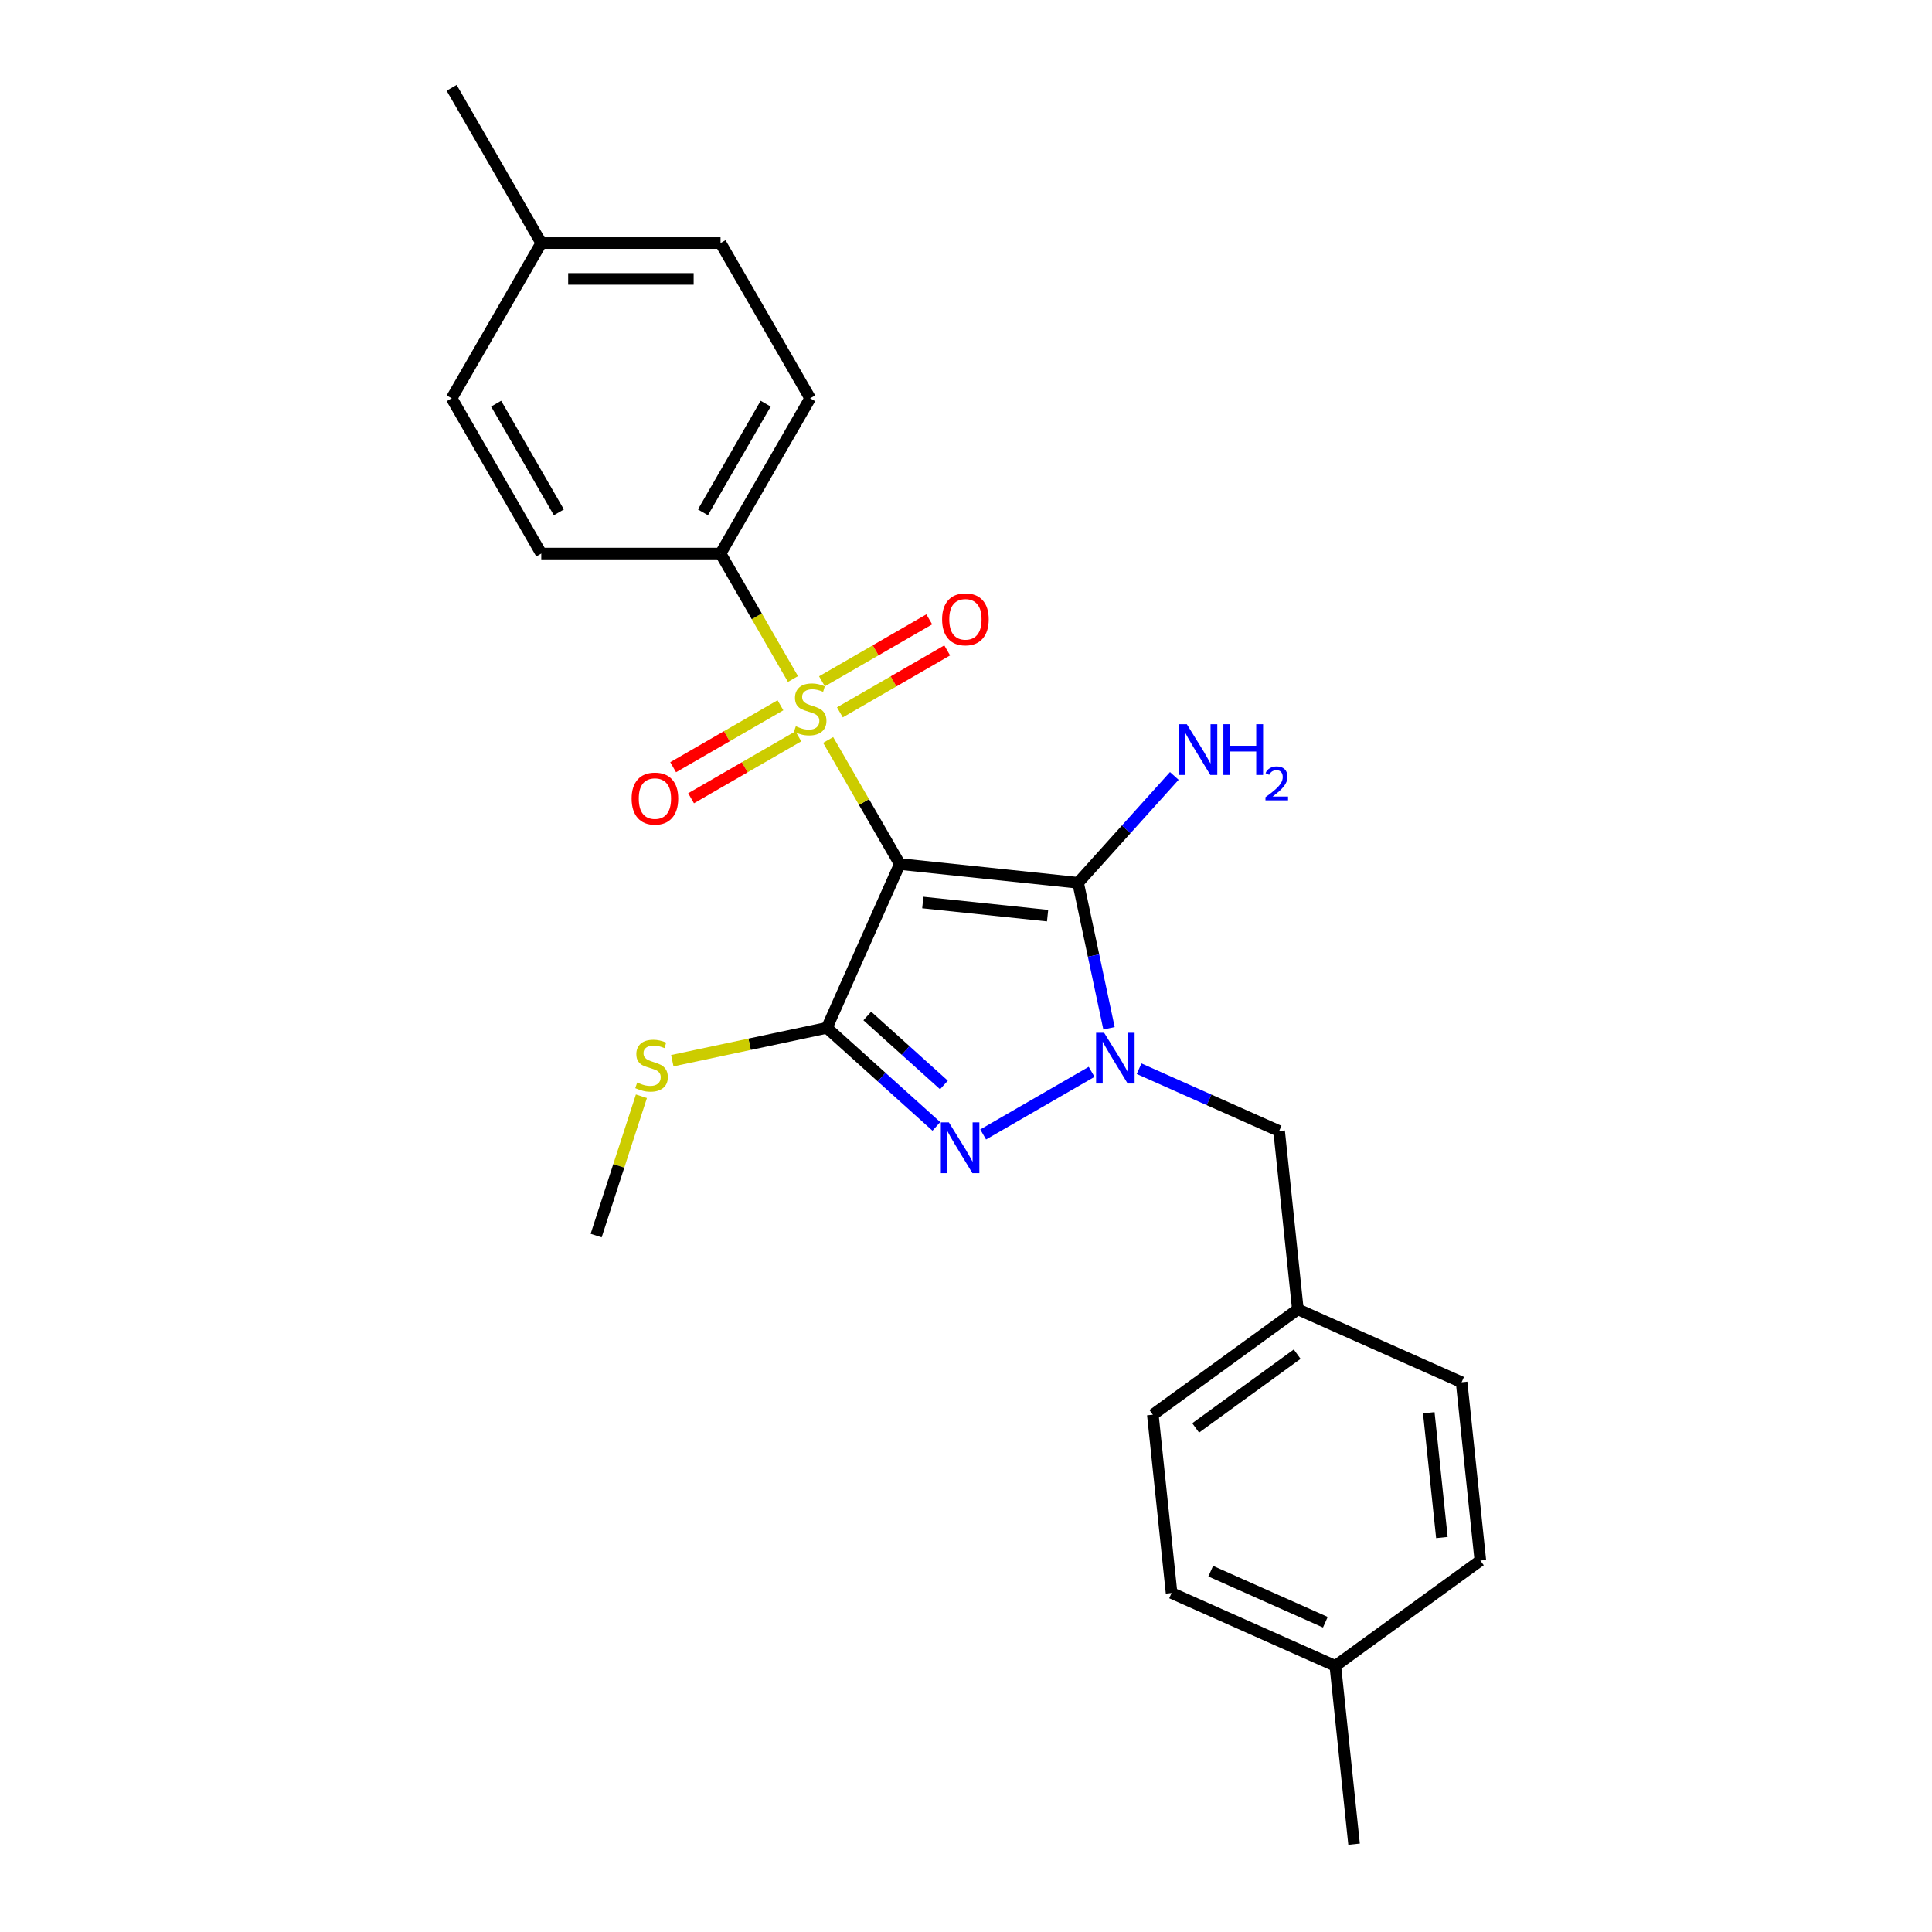 <?xml version='1.0' encoding='iso-8859-1'?>
<svg version='1.1' baseProfile='full'
              xmlns='http://www.w3.org/2000/svg'
                      xmlns:rdkit='http://www.rdkit.org/xml'
                      xmlns:xlink='http://www.w3.org/1999/xlink'
                  xml:space='preserve'
width='1000px' height='1000px' viewBox='0 0 1000 1000'>
<!-- END OF HEADER -->
<rect style='opacity:1.0;fill:#FFFFFF;stroke:none' width='1000' height='1000' x='0' y='0'> </rect>
<path class='bond-0' d='M 465.735,447.233 L 447.193,415.119' style='fill:none;fill-rule:evenodd;stroke:#000000;stroke-width:6px;stroke-linecap:butt;stroke-linejoin:miter;stroke-opacity:1' />
<path class='bond-0' d='M 447.193,415.119 L 428.652,383.004' style='fill:none;fill-rule:evenodd;stroke:#CCCC00;stroke-width:6px;stroke-linecap:butt;stroke-linejoin:miter;stroke-opacity:1' />
<path class='bond-1' d='M 465.735,447.233 L 558.013,456.932' style='fill:none;fill-rule:evenodd;stroke:#000000;stroke-width:6px;stroke-linecap:butt;stroke-linejoin:miter;stroke-opacity:1' />
<path class='bond-1' d='M 477.637,467.144 L 542.232,473.933' style='fill:none;fill-rule:evenodd;stroke:#000000;stroke-width:6px;stroke-linecap:butt;stroke-linejoin:miter;stroke-opacity:1' />
<path class='bond-2' d='M 465.735,447.233 L 427.995,531.998' style='fill:none;fill-rule:evenodd;stroke:#000000;stroke-width:6px;stroke-linecap:butt;stroke-linejoin:miter;stroke-opacity:1' />
<path class='bond-5' d='M 410.438,351.456 L 391.693,318.989' style='fill:none;fill-rule:evenodd;stroke:#CCCC00;stroke-width:6px;stroke-linecap:butt;stroke-linejoin:miter;stroke-opacity:1' />
<path class='bond-5' d='M 391.693,318.989 L 372.948,286.522' style='fill:none;fill-rule:evenodd;stroke:#000000;stroke-width:6px;stroke-linecap:butt;stroke-linejoin:miter;stroke-opacity:1' />
<path class='bond-6' d='M 403.957,365.045 L 376.188,381.078' style='fill:none;fill-rule:evenodd;stroke:#CCCC00;stroke-width:6px;stroke-linecap:butt;stroke-linejoin:miter;stroke-opacity:1' />
<path class='bond-6' d='M 376.188,381.078 L 348.418,397.111' style='fill:none;fill-rule:evenodd;stroke:#FF0000;stroke-width:6px;stroke-linecap:butt;stroke-linejoin:miter;stroke-opacity:1' />
<path class='bond-6' d='M 413.236,381.117 L 385.466,397.149' style='fill:none;fill-rule:evenodd;stroke:#CCCC00;stroke-width:6px;stroke-linecap:butt;stroke-linejoin:miter;stroke-opacity:1' />
<path class='bond-6' d='M 385.466,397.149 L 357.697,413.182' style='fill:none;fill-rule:evenodd;stroke:#FF0000;stroke-width:6px;stroke-linecap:butt;stroke-linejoin:miter;stroke-opacity:1' />
<path class='bond-7' d='M 434.725,368.71 L 462.495,352.677' style='fill:none;fill-rule:evenodd;stroke:#CCCC00;stroke-width:6px;stroke-linecap:butt;stroke-linejoin:miter;stroke-opacity:1' />
<path class='bond-7' d='M 462.495,352.677 L 490.265,336.644' style='fill:none;fill-rule:evenodd;stroke:#FF0000;stroke-width:6px;stroke-linecap:butt;stroke-linejoin:miter;stroke-opacity:1' />
<path class='bond-7' d='M 425.447,352.639 L 453.216,336.606' style='fill:none;fill-rule:evenodd;stroke:#CCCC00;stroke-width:6px;stroke-linecap:butt;stroke-linejoin:miter;stroke-opacity:1' />
<path class='bond-7' d='M 453.216,336.606 L 480.986,320.573' style='fill:none;fill-rule:evenodd;stroke:#FF0000;stroke-width:6px;stroke-linecap:butt;stroke-linejoin:miter;stroke-opacity:1' />
<path class='bond-3' d='M 558.013,456.932 L 566.016,494.583' style='fill:none;fill-rule:evenodd;stroke:#000000;stroke-width:6px;stroke-linecap:butt;stroke-linejoin:miter;stroke-opacity:1' />
<path class='bond-3' d='M 566.016,494.583 L 574.019,532.233' style='fill:none;fill-rule:evenodd;stroke:#0000FF;stroke-width:6px;stroke-linecap:butt;stroke-linejoin:miter;stroke-opacity:1' />
<path class='bond-10' d='M 558.013,456.932 L 582.914,429.277' style='fill:none;fill-rule:evenodd;stroke:#000000;stroke-width:6px;stroke-linecap:butt;stroke-linejoin:miter;stroke-opacity:1' />
<path class='bond-10' d='M 582.914,429.277 L 607.815,401.622' style='fill:none;fill-rule:evenodd;stroke:#0000FF;stroke-width:6px;stroke-linecap:butt;stroke-linejoin:miter;stroke-opacity:1' />
<path class='bond-4' d='M 427.995,531.998 L 456.329,557.511' style='fill:none;fill-rule:evenodd;stroke:#000000;stroke-width:6px;stroke-linecap:butt;stroke-linejoin:miter;stroke-opacity:1' />
<path class='bond-4' d='M 456.329,557.511 L 484.664,583.023' style='fill:none;fill-rule:evenodd;stroke:#0000FF;stroke-width:6px;stroke-linecap:butt;stroke-linejoin:miter;stroke-opacity:1' />
<path class='bond-4' d='M 448.913,525.861 L 468.747,543.72' style='fill:none;fill-rule:evenodd;stroke:#000000;stroke-width:6px;stroke-linecap:butt;stroke-linejoin:miter;stroke-opacity:1' />
<path class='bond-4' d='M 468.747,543.72 L 488.581,561.579' style='fill:none;fill-rule:evenodd;stroke:#0000FF;stroke-width:6px;stroke-linecap:butt;stroke-linejoin:miter;stroke-opacity:1' />
<path class='bond-9' d='M 427.995,531.998 L 387.988,540.502' style='fill:none;fill-rule:evenodd;stroke:#000000;stroke-width:6px;stroke-linecap:butt;stroke-linejoin:miter;stroke-opacity:1' />
<path class='bond-9' d='M 387.988,540.502 L 347.98,549.006' style='fill:none;fill-rule:evenodd;stroke:#CCCC00;stroke-width:6px;stroke-linecap:butt;stroke-linejoin:miter;stroke-opacity:1' />
<path class='bond-8' d='M 589.59,553.161 L 625.83,569.296' style='fill:none;fill-rule:evenodd;stroke:#0000FF;stroke-width:6px;stroke-linecap:butt;stroke-linejoin:miter;stroke-opacity:1' />
<path class='bond-8' d='M 625.83,569.296 L 662.07,585.431' style='fill:none;fill-rule:evenodd;stroke:#000000;stroke-width:6px;stroke-linecap:butt;stroke-linejoin:miter;stroke-opacity:1' />
<path class='bond-25' d='M 565.02,554.784 L 508.879,587.197' style='fill:none;fill-rule:evenodd;stroke:#0000FF;stroke-width:6px;stroke-linecap:butt;stroke-linejoin:miter;stroke-opacity:1' />
<path class='bond-11' d='M 372.948,286.522 L 419.341,206.166' style='fill:none;fill-rule:evenodd;stroke:#000000;stroke-width:6px;stroke-linecap:butt;stroke-linejoin:miter;stroke-opacity:1' />
<path class='bond-11' d='M 363.836,265.19 L 396.311,208.941' style='fill:none;fill-rule:evenodd;stroke:#000000;stroke-width:6px;stroke-linecap:butt;stroke-linejoin:miter;stroke-opacity:1' />
<path class='bond-12' d='M 372.948,286.522 L 280.161,286.522' style='fill:none;fill-rule:evenodd;stroke:#000000;stroke-width:6px;stroke-linecap:butt;stroke-linejoin:miter;stroke-opacity:1' />
<path class='bond-13' d='M 662.07,585.431 L 671.769,677.71' style='fill:none;fill-rule:evenodd;stroke:#000000;stroke-width:6px;stroke-linecap:butt;stroke-linejoin:miter;stroke-opacity:1' />
<path class='bond-22' d='M 331.996,567.416 L 320.279,603.476' style='fill:none;fill-rule:evenodd;stroke:#CCCC00;stroke-width:6px;stroke-linecap:butt;stroke-linejoin:miter;stroke-opacity:1' />
<path class='bond-22' d='M 320.279,603.476 L 308.563,639.535' style='fill:none;fill-rule:evenodd;stroke:#000000;stroke-width:6px;stroke-linecap:butt;stroke-linejoin:miter;stroke-opacity:1' />
<path class='bond-15' d='M 419.341,206.166 L 372.948,125.81' style='fill:none;fill-rule:evenodd;stroke:#000000;stroke-width:6px;stroke-linecap:butt;stroke-linejoin:miter;stroke-opacity:1' />
<path class='bond-14' d='M 280.161,286.522 L 233.768,206.166' style='fill:none;fill-rule:evenodd;stroke:#000000;stroke-width:6px;stroke-linecap:butt;stroke-linejoin:miter;stroke-opacity:1' />
<path class='bond-14' d='M 289.273,265.19 L 256.798,208.941' style='fill:none;fill-rule:evenodd;stroke:#000000;stroke-width:6px;stroke-linecap:butt;stroke-linejoin:miter;stroke-opacity:1' />
<path class='bond-18' d='M 671.769,677.71 L 756.534,715.45' style='fill:none;fill-rule:evenodd;stroke:#000000;stroke-width:6px;stroke-linecap:butt;stroke-linejoin:miter;stroke-opacity:1' />
<path class='bond-19' d='M 671.769,677.71 L 596.702,732.249' style='fill:none;fill-rule:evenodd;stroke:#000000;stroke-width:6px;stroke-linecap:butt;stroke-linejoin:miter;stroke-opacity:1' />
<path class='bond-19' d='M 671.416,700.904 L 618.87,739.081' style='fill:none;fill-rule:evenodd;stroke:#000000;stroke-width:6px;stroke-linecap:butt;stroke-linejoin:miter;stroke-opacity:1' />
<path class='bond-16' d='M 233.768,206.166 L 280.161,125.81' style='fill:none;fill-rule:evenodd;stroke:#000000;stroke-width:6px;stroke-linecap:butt;stroke-linejoin:miter;stroke-opacity:1' />
<path class='bond-26' d='M 372.948,125.81 L 280.161,125.81' style='fill:none;fill-rule:evenodd;stroke:#000000;stroke-width:6px;stroke-linecap:butt;stroke-linejoin:miter;stroke-opacity:1' />
<path class='bond-26' d='M 359.03,144.368 L 294.079,144.368' style='fill:none;fill-rule:evenodd;stroke:#000000;stroke-width:6px;stroke-linecap:butt;stroke-linejoin:miter;stroke-opacity:1' />
<path class='bond-24' d='M 280.161,125.81 L 233.768,45.455' style='fill:none;fill-rule:evenodd;stroke:#000000;stroke-width:6px;stroke-linecap:butt;stroke-linejoin:miter;stroke-opacity:1' />
<path class='bond-17' d='M 691.166,862.267 L 606.401,824.527' style='fill:none;fill-rule:evenodd;stroke:#000000;stroke-width:6px;stroke-linecap:butt;stroke-linejoin:miter;stroke-opacity:1' />
<path class='bond-17' d='M 686,839.653 L 626.664,813.235' style='fill:none;fill-rule:evenodd;stroke:#000000;stroke-width:6px;stroke-linecap:butt;stroke-linejoin:miter;stroke-opacity:1' />
<path class='bond-23' d='M 691.166,862.267 L 700.865,954.545' style='fill:none;fill-rule:evenodd;stroke:#000000;stroke-width:6px;stroke-linecap:butt;stroke-linejoin:miter;stroke-opacity:1' />
<path class='bond-27' d='M 691.166,862.267 L 766.232,807.728' style='fill:none;fill-rule:evenodd;stroke:#000000;stroke-width:6px;stroke-linecap:butt;stroke-linejoin:miter;stroke-opacity:1' />
<path class='bond-21' d='M 756.534,715.45 L 766.232,807.728' style='fill:none;fill-rule:evenodd;stroke:#000000;stroke-width:6px;stroke-linecap:butt;stroke-linejoin:miter;stroke-opacity:1' />
<path class='bond-21' d='M 739.533,731.231 L 746.322,795.826' style='fill:none;fill-rule:evenodd;stroke:#000000;stroke-width:6px;stroke-linecap:butt;stroke-linejoin:miter;stroke-opacity:1' />
<path class='bond-20' d='M 596.702,732.249 L 606.401,824.527' style='fill:none;fill-rule:evenodd;stroke:#000000;stroke-width:6px;stroke-linecap:butt;stroke-linejoin:miter;stroke-opacity:1' />
<path  class='atom-1' d='M 411.918 375.896
Q 412.215 376.008, 413.44 376.527
Q 414.665 377.047, 416.001 377.381
Q 417.374 377.678, 418.71 377.678
Q 421.197 377.678, 422.644 376.49
Q 424.092 375.266, 424.092 373.15
Q 424.092 371.703, 423.35 370.812
Q 422.644 369.921, 421.531 369.439
Q 420.418 368.956, 418.562 368.399
Q 416.224 367.694, 414.813 367.026
Q 413.44 366.358, 412.438 364.948
Q 411.473 363.537, 411.473 361.162
Q 411.473 357.859, 413.7 355.817
Q 415.964 353.776, 420.418 353.776
Q 423.461 353.776, 426.913 355.224
L 426.059 358.081
Q 422.904 356.782, 420.529 356.782
Q 417.968 356.782, 416.558 357.859
Q 415.147 358.898, 415.184 360.717
Q 415.184 362.127, 415.89 362.981
Q 416.632 363.834, 417.671 364.317
Q 418.747 364.799, 420.529 365.356
Q 422.904 366.098, 424.315 366.84
Q 425.725 367.583, 426.727 369.104
Q 427.766 370.589, 427.766 373.15
Q 427.766 376.787, 425.317 378.754
Q 422.904 380.684, 418.859 380.684
Q 416.521 380.684, 414.739 380.165
Q 412.995 379.682, 410.916 378.829
L 411.918 375.896
' fill='#CCCC00'/>
<path  class='atom-4' d='M 571.496 534.553
L 580.107 548.471
Q 580.96 549.844, 582.334 552.331
Q 583.707 554.817, 583.781 554.966
L 583.781 534.553
L 587.27 534.553
L 587.27 560.83
L 583.67 560.83
L 574.428 545.613
Q 573.352 543.832, 572.201 541.79
Q 571.088 539.749, 570.754 539.118
L 570.754 560.83
L 567.339 560.83
L 567.339 534.553
L 571.496 534.553
' fill='#0000FF'/>
<path  class='atom-5' d='M 491.14 580.946
L 499.751 594.864
Q 500.605 596.238, 501.978 598.724
Q 503.351 601.211, 503.425 601.359
L 503.425 580.946
L 506.914 580.946
L 506.914 607.223
L 503.314 607.223
L 494.073 592.006
Q 492.996 590.225, 491.846 588.184
Q 490.732 586.142, 490.398 585.511
L 490.398 607.223
L 486.984 607.223
L 486.984 580.946
L 491.14 580.946
' fill='#0000FF'/>
<path  class='atom-7' d='M 326.923 413.345
Q 326.923 407.036, 330.041 403.51
Q 333.158 399.984, 338.985 399.984
Q 344.813 399.984, 347.93 403.51
Q 351.048 407.036, 351.048 413.345
Q 351.048 419.729, 347.893 423.366
Q 344.738 426.966, 338.985 426.966
Q 333.196 426.966, 330.041 423.366
Q 326.923 419.766, 326.923 413.345
M 338.985 423.997
Q 342.994 423.997, 345.147 421.325
Q 347.336 418.616, 347.336 413.345
Q 347.336 408.186, 345.147 405.588
Q 342.994 402.953, 338.985 402.953
Q 334.977 402.953, 332.787 405.551
Q 330.635 408.149, 330.635 413.345
Q 330.635 418.653, 332.787 421.325
Q 334.977 423.997, 338.985 423.997
' fill='#FF0000'/>
<path  class='atom-8' d='M 487.635 320.558
Q 487.635 314.249, 490.752 310.723
Q 493.87 307.197, 499.697 307.197
Q 505.524 307.197, 508.642 310.723
Q 511.759 314.249, 511.759 320.558
Q 511.759 326.942, 508.605 330.579
Q 505.45 334.18, 499.697 334.18
Q 493.907 334.18, 490.752 330.579
Q 487.635 326.979, 487.635 320.558
M 499.697 331.21
Q 503.705 331.21, 505.858 328.538
Q 508.048 325.829, 508.048 320.558
Q 508.048 315.399, 505.858 312.801
Q 503.705 310.166, 499.697 310.166
Q 495.689 310.166, 493.499 312.764
Q 491.346 315.362, 491.346 320.558
Q 491.346 325.866, 493.499 328.538
Q 495.689 331.21, 499.697 331.21
' fill='#FF0000'/>
<path  class='atom-10' d='M 329.813 560.309
Q 330.11 560.42, 331.334 560.94
Q 332.559 561.459, 333.895 561.793
Q 335.269 562.09, 336.605 562.09
Q 339.091 562.09, 340.539 560.903
Q 341.986 559.678, 341.986 557.562
Q 341.986 556.115, 341.244 555.224
Q 340.539 554.333, 339.425 553.851
Q 338.312 553.368, 336.456 552.812
Q 334.118 552.106, 332.708 551.438
Q 331.334 550.77, 330.332 549.36
Q 329.367 547.95, 329.367 545.574
Q 329.367 542.271, 331.594 540.23
Q 333.858 538.188, 338.312 538.188
Q 341.355 538.188, 344.807 539.636
L 343.953 542.494
Q 340.799 541.195, 338.423 541.195
Q 335.862 541.195, 334.452 542.271
Q 333.042 543.31, 333.079 545.129
Q 333.079 546.539, 333.784 547.393
Q 334.526 548.246, 335.565 548.729
Q 336.642 549.211, 338.423 549.768
Q 340.799 550.51, 342.209 551.253
Q 343.619 551.995, 344.621 553.517
Q 345.661 555.001, 345.661 557.562
Q 345.661 561.199, 343.211 563.167
Q 340.799 565.097, 336.753 565.097
Q 334.415 565.097, 332.633 564.577
Q 330.889 564.094, 328.811 563.241
L 329.813 560.309
' fill='#CCCC00'/>
<path  class='atom-11' d='M 614.291 374.84
L 622.902 388.758
Q 623.756 390.131, 625.129 392.618
Q 626.502 395.104, 626.576 395.253
L 626.576 374.84
L 630.065 374.84
L 630.065 401.117
L 626.465 401.117
L 617.223 385.9
Q 616.147 384.118, 614.996 382.077
Q 613.883 380.036, 613.549 379.405
L 613.549 401.117
L 610.134 401.117
L 610.134 374.84
L 614.291 374.84
' fill='#0000FF'/>
<path  class='atom-11' d='M 633.22 374.84
L 636.783 374.84
L 636.783 386.011
L 650.218 386.011
L 650.218 374.84
L 653.781 374.84
L 653.781 401.117
L 650.218 401.117
L 650.218 388.98
L 636.783 388.98
L 636.783 401.117
L 633.22 401.117
L 633.22 374.84
' fill='#0000FF'/>
<path  class='atom-11' d='M 655.055 400.195
Q 655.692 398.554, 657.211 397.647
Q 658.73 396.716, 660.836 396.716
Q 663.457 396.716, 664.927 398.137
Q 666.397 399.558, 666.397 402.081
Q 666.397 404.653, 664.486 407.054
Q 662.6 409.454, 658.681 412.296
L 666.691 412.296
L 666.691 414.255
L 655.006 414.255
L 655.006 412.614
Q 658.24 410.312, 660.15 408.597
Q 662.085 406.882, 663.016 405.339
Q 663.947 403.796, 663.947 402.204
Q 663.947 400.538, 663.114 399.607
Q 662.281 398.676, 660.836 398.676
Q 659.44 398.676, 658.509 399.24
Q 657.578 399.803, 656.917 401.052
L 655.055 400.195
' fill='#0000FF'/>
</svg>
